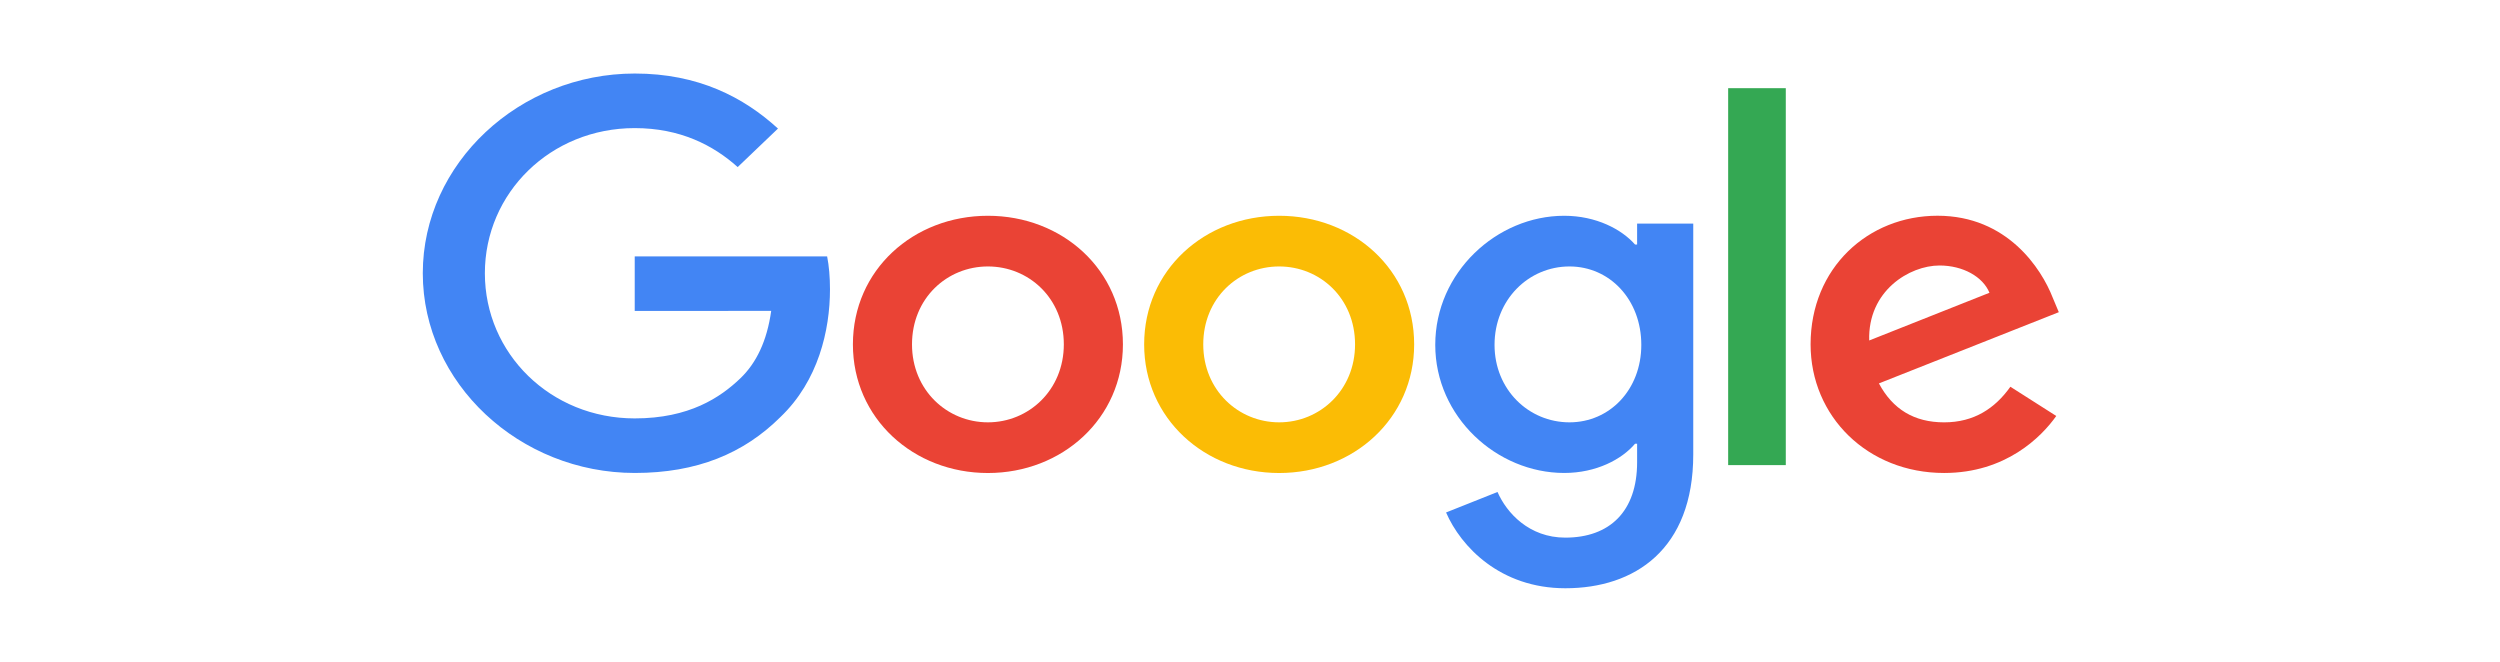 <svg width="136" height="36" viewBox="0 0 136 36" fill="none" xmlns="http://www.w3.org/2000/svg">
<path d="M61.087 18.735C61.087 22.764 57.789 25.732 53.742 25.732C49.696 25.732 46.398 22.764 46.398 18.735C46.398 14.678 49.696 11.738 53.742 11.738C57.789 11.738 61.087 14.678 61.087 18.735ZM57.872 18.735C57.872 16.218 55.961 14.495 53.742 14.495C51.524 14.495 49.613 16.218 49.613 18.735C49.613 21.227 51.524 22.975 53.742 22.975C55.961 22.975 57.872 21.224 57.872 18.735Z" fill="#EA4335"/>
<path d="M76.93 18.735C76.93 22.764 73.633 25.732 69.586 25.732C65.54 25.732 62.242 22.764 62.242 18.735C62.242 14.682 65.54 11.738 69.586 11.738C73.633 11.738 76.93 14.678 76.93 18.735ZM73.715 18.735C73.715 16.218 71.804 14.495 69.586 14.495C67.368 14.495 65.457 16.218 65.457 18.735C65.457 21.227 67.368 22.975 69.586 22.975C71.804 22.975 73.715 21.224 73.715 18.735Z" fill="#FBBC05"/>
<path d="M92.113 12.161V24.723C92.113 29.89 88.924 32.001 85.155 32.001C81.607 32.001 79.471 29.733 78.666 27.878L81.465 26.764C81.963 27.903 83.184 29.247 85.151 29.247C87.564 29.247 89.059 27.824 89.059 25.146V24.139H88.947C88.228 24.988 86.841 25.729 85.092 25.729C81.432 25.729 78.078 22.682 78.078 18.761C78.078 14.811 81.432 11.738 85.092 11.738C86.838 11.738 88.224 12.48 88.947 13.303H89.059V12.164H92.113V12.161ZM89.287 18.761C89.287 16.297 87.568 14.495 85.379 14.495C83.161 14.495 81.303 16.297 81.303 18.761C81.303 21.199 83.161 22.975 85.379 22.975C87.568 22.975 89.287 21.199 89.287 18.761Z" fill="#4285F4"/>
<path d="M97.147 4.797V25.302H94.012V4.797H97.147Z" fill="#34A853"/>
<path d="M109.365 21.039L111.861 22.629C111.055 23.768 109.114 25.73 105.761 25.73C101.602 25.73 98.496 22.658 98.496 18.733C98.496 14.572 101.628 11.736 105.401 11.736C109.2 11.736 111.058 14.626 111.666 16.188L111.999 16.983L102.213 20.857C102.962 22.26 104.127 22.976 105.761 22.976C107.398 22.976 108.533 22.207 109.365 21.039ZM101.685 18.522L108.227 15.926C107.867 15.052 106.784 14.443 105.51 14.443C103.876 14.443 101.602 15.822 101.685 18.522Z" fill="#EA4335"/>
<path d="M34.529 16.915V13.947H44.996C45.098 14.464 45.151 15.076 45.151 15.739C45.151 17.966 44.514 20.72 42.461 22.682C40.464 24.669 37.913 25.729 34.533 25.729C28.268 25.729 23 20.852 23 14.865C23 8.877 28.268 4 34.533 4C37.998 4 40.467 5.3 42.322 6.994L40.13 9.089C38.8 7.896 36.998 6.969 34.529 6.969C29.954 6.969 26.377 10.492 26.377 14.865C26.377 19.237 29.954 22.761 34.529 22.761C37.497 22.761 39.187 21.622 40.269 20.587C41.147 19.748 41.725 18.549 41.953 16.912L34.529 16.915Z" fill="#4285F4"/>
</svg>
